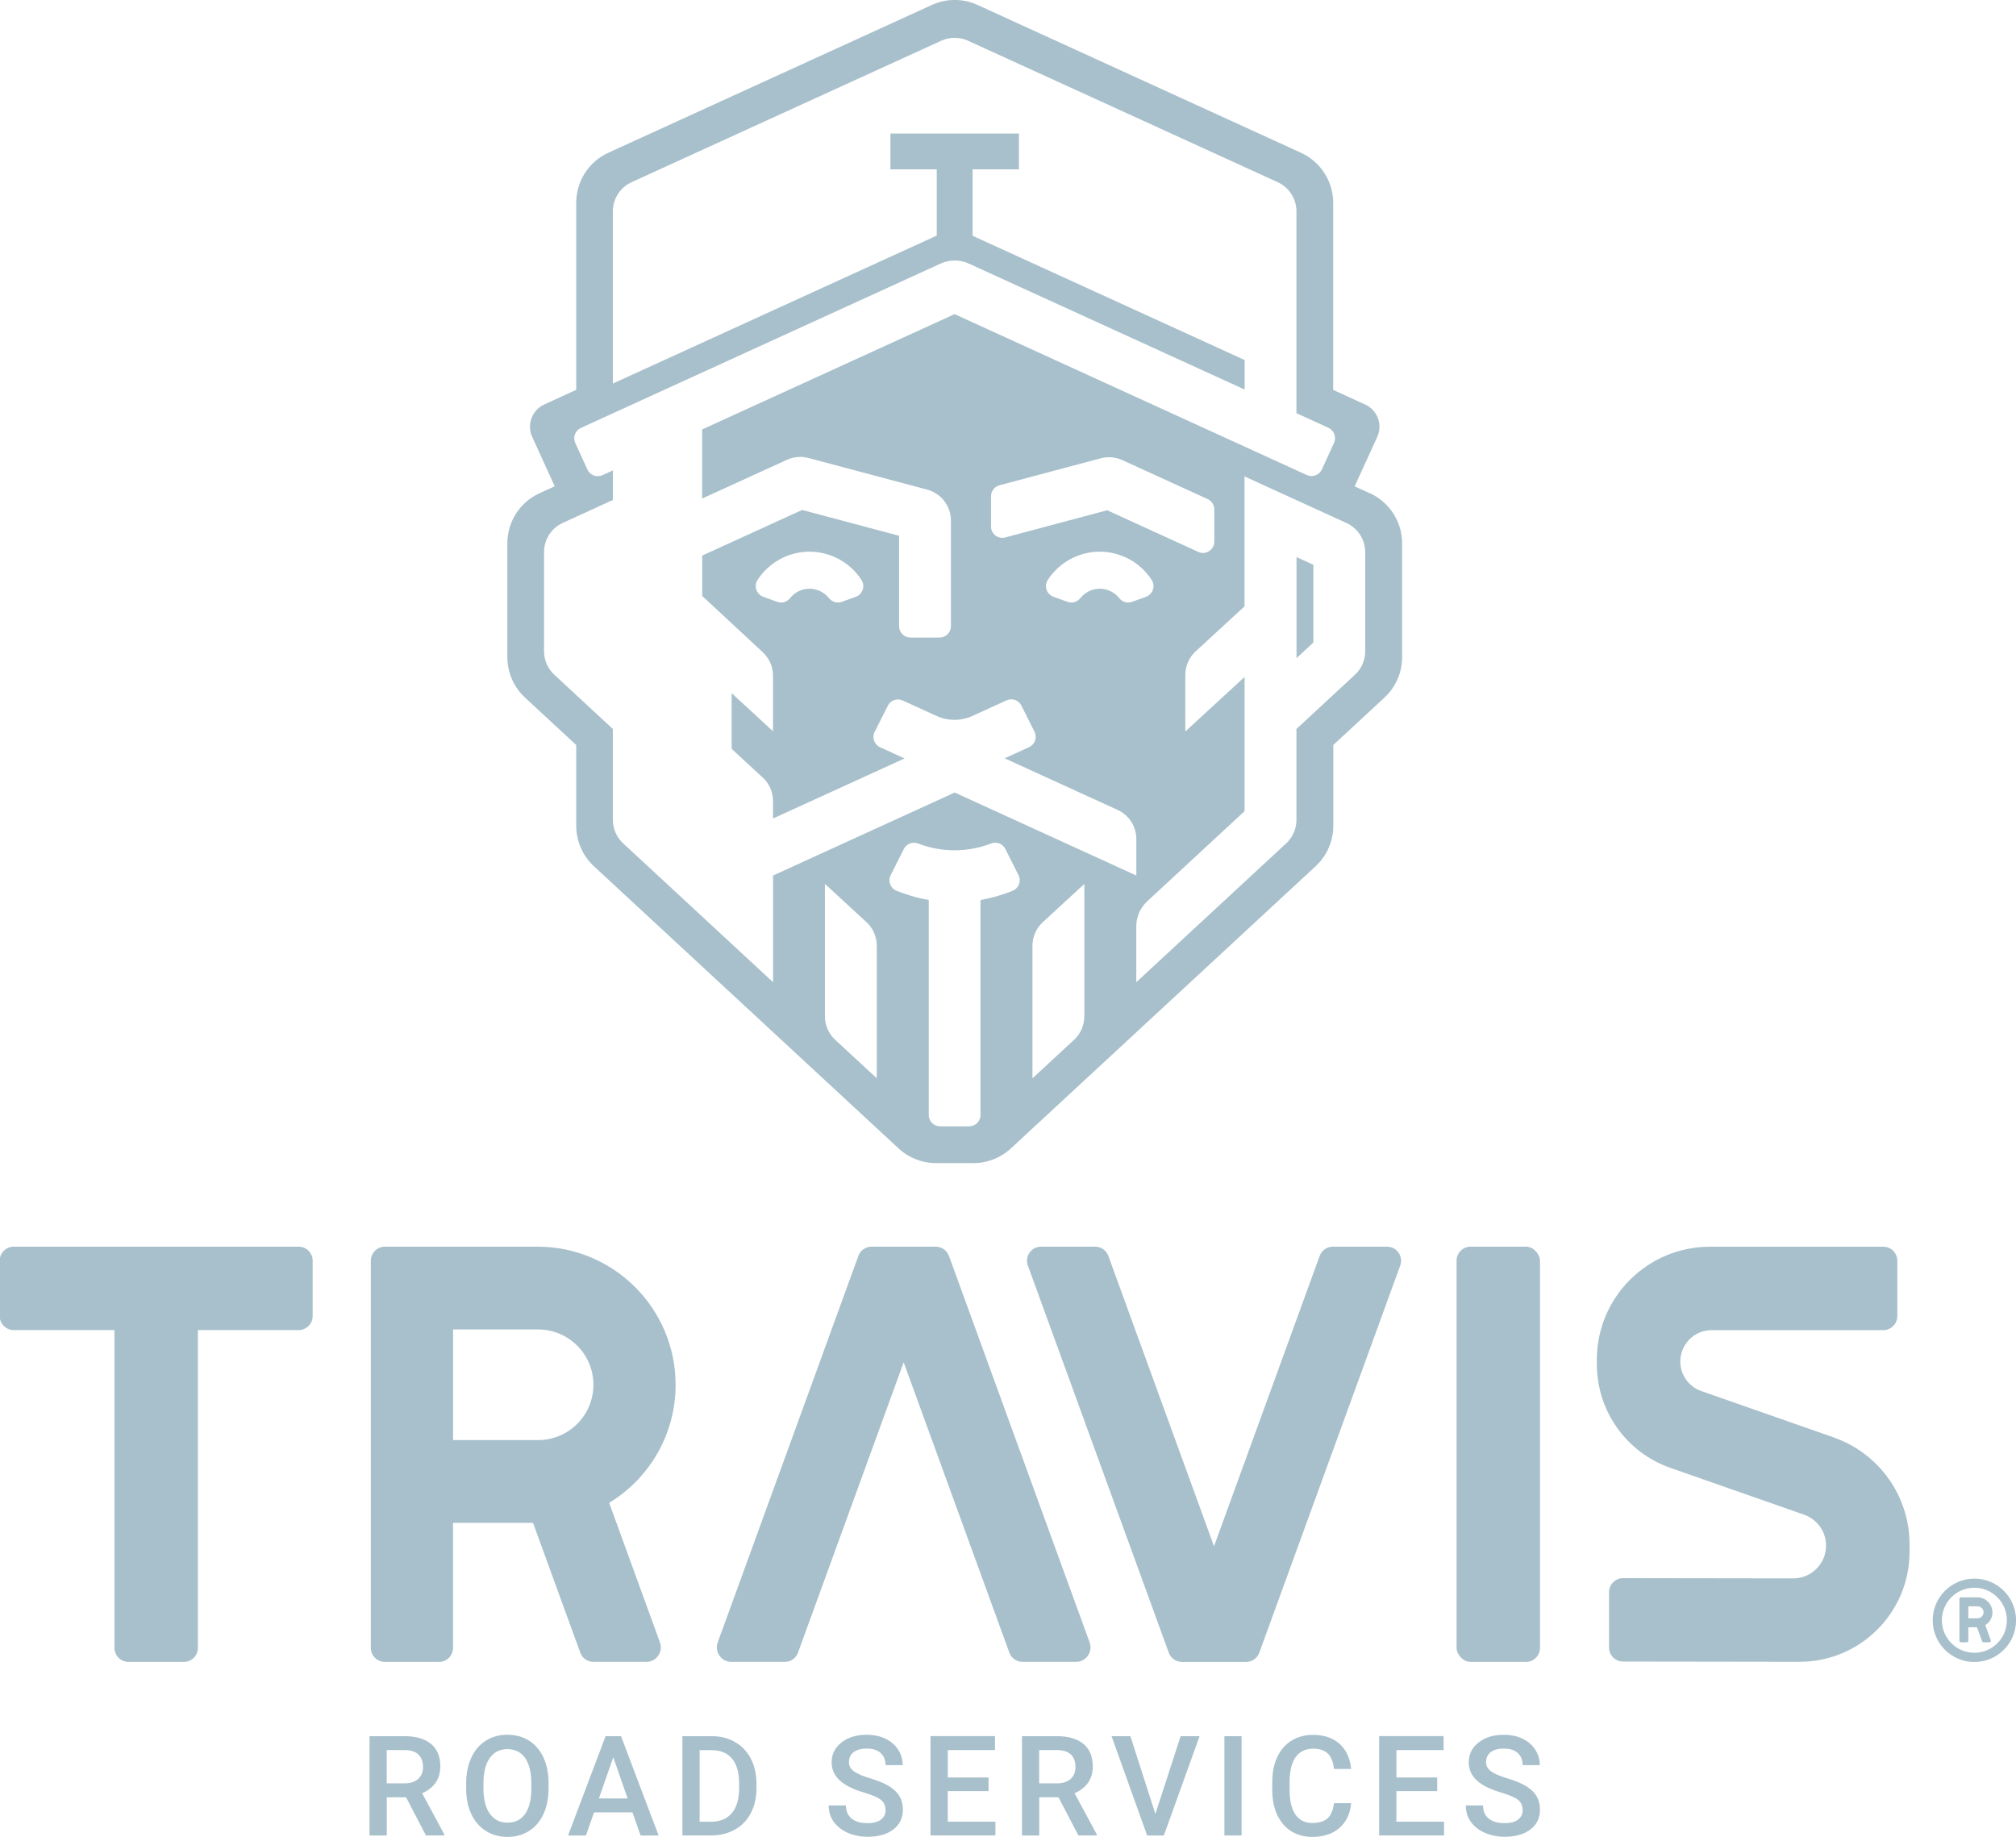 <?xml version="1.0" encoding="UTF-8"?>
<svg id="Laag_1" data-name="Laag 1" xmlns="http://www.w3.org/2000/svg" viewBox="0 0 329.88 300.56">
  <defs>
    <style>
      .cls-1 {
        fill: #a8c0cb;
        stroke-width: 0px;
      }
    </style>
  </defs>
  <g>
    <path class="cls-1" d="m224.14,80.71l-2.48-1.13,3.7-8.09c.92-2.01.03-4.38-1.98-5.3l-5.23-2.39v-30.61c0-3.52-2.06-6.72-5.26-8.19L159.96.81c-2.38-1.09-5.11-1.09-7.48,0l-52.93,24.18c-3.21,1.46-5.26,4.66-5.26,8.19v30.61l-5.23,2.39c-2.01.92-2.89,3.29-1.98,5.3l3.69,8.09-2.49,1.14c-3.21,1.46-5.26,4.66-5.26,8.19v18.64c0,2.51,1.05,4.9,2.89,6.61l8.38,7.76v13.22c0,2.51,1.05,4.9,2.89,6.61l49.86,46.18c1.66,1.54,3.85,2.4,6.12,2.4h6.13c2.27,0,4.45-.86,6.12-2.4l49.87-46.18c1.84-1.7,2.89-4.1,2.89-6.61v-13.23l8.37-7.75c1.84-1.7,2.89-4.1,2.89-6.61v-18.64c0-3.52-2.06-6.72-5.26-8.19Zm-97.65,80l-24.53-22.72c-1.07-.99-1.68-2.39-1.68-3.85v-14.86l-9.58-8.88c-1.07-.99-1.68-2.39-1.68-3.85v-16.21c0-2.06,1.2-3.92,3.07-4.78l8.2-3.75v-4.84l-1.71.78c-.93.43-2.03.02-2.46-.92l-1.99-4.35c-.43-.93-.02-2.03.92-2.46l58.86-26.89c1.47-.67,3.15-.67,4.62,0l45.13,20.61v-4.83l-44.51-20.33v-10.87h7.58v-5.86h-21.03v5.86h7.58v10.84l-53,24.21v-28.17c0-2.06,1.2-3.92,3.07-4.78l50.68-23.15c1.39-.63,2.98-.63,4.36,0l50.68,23.15c1.87.85,3.07,2.72,3.07,4.78v33.02h0s5.23,2.39,5.23,2.39c.93.43,1.34,1.53.92,2.46l-1.99,4.35c-.43.93-1.52,1.34-2.46.92l-57.64-26.33-41.31,18.87v11.31l13.87-6.34c1.11-.51,2.36-.61,3.54-.3l19.4,5.17c2.3.61,3.9,2.7,3.9,5.07v17.29c0,1.02-.83,1.85-1.85,1.85h-4.78c-1.02,0-1.85-.83-1.85-1.85v-14.8l-15.86-4.23-16.36,7.47v6.6l9.91,9.21c1.07.99,1.68,2.39,1.68,3.85v9.09l-6.77-6.24v9.12l5.08,4.68c1.08.99,1.69,2.4,1.69,3.86v2.85l21.52-9.83-4-1.83c-.96-.44-1.36-1.58-.89-2.52l2.16-4.28c.45-.89,1.52-1.27,2.43-.85l5.52,2.52c1.88.86,4.04.86,5.91,0l5.56-2.54c.91-.41,1.98-.04,2.43.85l2.15,4.28c.47.94.07,2.08-.88,2.52l-4.01,1.83,18.48,8.44c1.87.85,3.07,2.72,3.07,4.78v5.96l-29.72-13.58-29.72,13.58v17.39Zm54.69-77.22l-16.69,4.45c-1.18.31-2.33-.57-2.33-1.79v-4.95c0-.84.56-1.57,1.38-1.79l16.57-4.42c1.18-.31,2.43-.21,3.54.3l13.97,6.38c.66.3,1.08.96,1.08,1.69v5.26c0,1.35-1.4,2.25-2.62,1.69l-14.89-6.81Zm6.35,14.16l-2.3.83c-.76.27-1.59.02-2.09-.61-.76-.95-1.92-1.54-3.18-1.54s-2.42.59-3.18,1.54c-.5.63-1.34.89-2.1.61l-2.3-.83c-1.11-.4-1.58-1.74-.94-2.74,1.84-2.84,5.03-4.64,8.51-4.64s6.68,1.8,8.51,4.64c.64,1,.18,2.34-.94,2.74Zm-47.49,0l-2.3.83c-.76.27-1.59.02-2.1-.61-.76-.95-1.92-1.54-3.18-1.54s-2.42.59-3.18,1.54c-.5.63-1.34.89-2.09.61l-2.3-.83c-1.11-.4-1.58-1.74-.94-2.74,1.84-2.84,5.03-4.64,8.51-4.64s6.67,1.8,8.51,4.64c.64,1,.18,2.34-.94,2.74Zm3.43,78.79l-6.81-6.3c-1.07-.99-1.68-2.39-1.68-3.85v-21.66l6.8,6.26c1.08.99,1.69,2.4,1.69,3.86v21.69Zm22.23-30.68c-1.3.52-3.17,1.15-5.26,1.5v35.19c0,1.02-.83,1.85-1.85,1.85h-4.77c-1.02,0-1.85-.83-1.85-1.85v-35.19c-2.09-.35-3.96-.98-5.26-1.5-1.01-.4-1.46-1.58-.97-2.56l2.16-4.29c.43-.84,1.42-1.24,2.3-.9,2.15.83,4.19,1.12,6,1.12,1.81,0,3.85-.29,6-1.12.88-.34,1.88.06,2.3.9l2.16,4.29c.49.97.04,2.15-.97,2.56Zm10.05,24.38l-6.81,6.31v-21.69c0-1.47.61-2.87,1.69-3.86l6.8-6.26v21.66c0,1.46-.61,2.86-1.68,3.85Zm47.64-63.58c0,1.46-.61,2.86-1.68,3.85l-9.57,8.87v14.87c0,1.46-.61,2.86-1.68,3.85l-24.53,22.72v-9.15c0-1.55.65-3.03,1.78-4.08l15.94-14.76v-21.96l-9.7,8.93v-9.25c0-1.47.61-2.87,1.69-3.86l8-7.37v-21.26l16.68,7.62c1.87.85,3.07,2.72,3.07,4.78v16.21Z"/>
    <polygon class="cls-1" points="212.15 107.69 214.91 105.13 214.91 92.42 212.15 91.16 212.15 107.69"/>
  </g>
  <g>
    <g>
      <rect class="cls-1" x="238.34" y="203.99" width="13.65" height="67.95" rx="2.3" ry="2.3"/>
      <path class="cls-1" d="m48.88,203.99H2.25c-1.27,0-2.3,1.03-2.3,2.3v9.05c0,1.27,1.03,2.3,2.3,2.3h16.48v52c0,1.27,1.03,2.3,2.3,2.3h9.05c1.27,0,2.3-1.03,2.3-2.3v-52h16.48c1.27,0,2.3-1.03,2.3-2.3v-9.06c0-1.26-1.02-2.29-2.29-2.29Z"/>
      <path class="cls-1" d="m226.95,203.99h-8.85c-.97,0-1.83.6-2.16,1.51l-17.29,47.51-17.29-47.51c-.33-.91-1.19-1.51-2.16-1.51h-8.85c-1.6,0-2.71,1.59-2.16,3.09l23.06,63.35c.33.91,1.19,1.51,2.16,1.51h10.49c.97,0,1.83-.6,2.16-1.51l23.06-63.35c.55-1.5-.56-3.09-2.16-3.09Z"/>
      <path class="cls-1" d="m155.27,205.5c-.33-.91-1.19-1.51-2.16-1.51h-10.49c-.97,0-1.83.6-2.16,1.51l-23.02,63.25c-.56,1.55.58,3.18,2.23,3.18h8.75c.97,0,1.83-.6,2.16-1.51l17.29-47.51,17.29,47.51c.33.91,1.19,1.51,2.16,1.51h8.75c1.65,0,2.79-1.64,2.23-3.18l-23.02-63.25Z"/>
      <path class="cls-1" d="m300.08,235.21l-21.69-7.59c-2.06-.72-3.44-2.66-3.44-4.84h0c0-2.83,2.3-5.13,5.13-5.13h28.08c1.27,0,2.3-1.03,2.3-2.3v-9.05c0-1.27-1.03-2.3-2.3-2.3h-28.37c-10.22,0-18.5,8.28-18.5,18.5v.71c0,7.65,4.83,14.46,12.05,16.98l21.87,7.66c2.15.75,3.59,2.78,3.59,5.06,0,2.96-2.41,5.37-5.37,5.36l-27.84-.04c-1.27,0-2.3,1.03-2.3,2.3v9.05c0,1.27,1.03,2.3,2.3,2.3l28.85.04c9.95.01,18.02-8.05,18.02-17.99v-1.25c0-7.86-4.97-14.86-12.39-17.46Z"/>
      <path class="cls-1" d="m110.55,226.59c0-12.48-10.12-22.6-22.6-22.6h-24.97c-1.27,0-2.3,1.03-2.3,2.3v63.35c0,1.27,1.03,2.3,2.3,2.3h8.85c1.27,0,2.3-1.03,2.3-2.3v-20.45h13.09l7.73,21.23c.33.91,1.19,1.51,2.16,1.51h8.65c1.65,0,2.79-1.64,2.23-3.18l-8.31-22.84c6.52-3.96,10.87-11.14,10.87-19.32Zm-36.41-9.05h13.91c5,0,9.05,4.05,9.05,9.05s-4.05,9.05-9.05,9.05h-13.91v-18.1Z"/>
    </g>
    <g>
      <path class="cls-1" d="m323.07,258.31c-3.76,0-6.82,3.05-6.82,6.82s3.05,6.82,6.82,6.82,6.82-3.05,6.82-6.82-3.05-6.82-6.82-6.82Zm0,12.13c-2.94,0-5.32-2.38-5.32-5.32s2.38-5.32,5.32-5.32,5.32,2.38,5.32,5.32-2.38,5.32-5.32,5.32Z"/>
      <path class="cls-1" d="m326.02,263.82c0-1.35-1.1-2.45-2.45-2.45h-2.7c-.14,0-.25.11-.25.25v6.86c0,.14.11.25.25.25h.96c.14,0,.25-.11.25-.25v-2.21h1.42l.84,2.3c.04.1.13.16.23.16h.94c.18,0,.3-.18.24-.34l-.9-2.47c.71-.43,1.18-1.21,1.18-2.09Zm-3.94-.98h1.51c.54,0,.98.44.98.98s-.44.98-.98.98h-1.51v-1.96Z"/>
    </g>
  </g>
  <g>
    <path class="cls-1" d="m66.44,294.09h-3.15v6.25h-2.82v-16.25h5.71c1.88,0,3.32.42,4.34,1.26s1.53,2.06,1.53,3.65c0,1.09-.26,2-.79,2.73-.52.73-1.26,1.3-2.19,1.69l3.65,6.77v.14h-3.02l-3.26-6.25Zm-3.15-2.28h2.9c.95,0,1.7-.24,2.23-.72.54-.48.8-1.14.8-1.97s-.25-1.54-.74-2.02c-.49-.48-1.23-.72-2.22-.74h-2.98v5.45Z"/>
    <path class="cls-1" d="m89.76,292.64c0,1.59-.28,2.99-.83,4.19-.55,1.2-1.34,2.12-2.36,2.77-1.02.64-2.2.97-3.53.97s-2.49-.32-3.52-.97c-1.03-.64-1.83-1.56-2.39-2.75-.56-1.19-.85-2.56-.85-4.12v-.92c0-1.58.28-2.98.84-4.2s1.35-2.14,2.38-2.79c1.02-.64,2.2-.97,3.52-.97s2.5.32,3.52.95c1.02.64,1.81,1.55,2.37,2.74.56,1.19.84,2.58.85,4.17v.9Zm-2.82-.85c0-1.8-.34-3.18-1.02-4.14-.68-.96-1.65-1.44-2.9-1.44s-2.17.48-2.86,1.43c-.69.96-1.04,2.31-1.05,4.06v.94c0,1.79.35,3.17,1.04,4.14.7.97,1.66,1.46,2.9,1.46s2.21-.48,2.88-1.43c.67-.95,1.01-2.34,1.01-4.17v-.85Z"/>
    <path class="cls-1" d="m103.49,296.56h-6.29l-1.32,3.78h-2.93l6.14-16.25h2.53l6.15,16.25h-2.95l-1.33-3.78Zm-5.5-2.28h4.71l-2.35-6.74-2.35,6.74Z"/>
    <path class="cls-1" d="m111.66,300.34v-16.25h4.8c1.44,0,2.71.32,3.82.96,1.11.64,1.97,1.55,2.58,2.72.61,1.18.92,2.52.92,4.04v.81c0,1.54-.31,2.89-.92,4.06-.61,1.17-1.49,2.07-2.62,2.7s-2.43.95-3.9.95h-4.68Zm2.82-13.97v11.72h1.84c1.48,0,2.62-.46,3.41-1.39.79-.93,1.2-2.26,1.21-3.99v-.9c0-1.76-.38-3.11-1.15-4.04-.77-.93-1.88-1.39-3.34-1.39h-1.98Z"/>
    <path class="cls-1" d="m144.89,296.15c0-.71-.25-1.26-.75-1.65-.5-.39-1.41-.78-2.72-1.17-1.31-.39-2.35-.83-3.12-1.32-1.48-.93-2.22-2.14-2.22-3.64,0-1.31.53-2.39,1.6-3.24,1.07-.85,2.45-1.27,4.16-1.27,1.13,0,2.14.21,3.02.63.89.42,1.58,1.01,2.09,1.78.51.77.76,1.62.76,2.56h-2.81c0-.85-.27-1.51-.8-1.99-.53-.48-1.29-.72-2.28-.72-.92,0-1.64.2-2.15.59-.51.39-.76.95-.76,1.65,0,.59.28,1.09.83,1.49.55.4,1.46.78,2.72,1.16,1.26.38,2.28.8,3.05,1.28s1.33,1.03,1.69,1.65c.36.62.54,1.35.54,2.18,0,1.35-.52,2.43-1.56,3.23-1.04.8-2.45,1.2-4.22,1.2-1.18,0-2.26-.22-3.24-.65-.99-.43-1.75-1.04-2.3-1.8-.55-.77-.82-1.66-.82-2.68h2.82c0,.92.31,1.64.92,2.14.61.51,1.48.76,2.62.76.98,0,1.72-.2,2.22-.6.49-.4.74-.92.74-1.58Z"/>
    <path class="cls-1" d="m161.75,293.08h-6.67v5h7.8v2.25h-10.62v-16.25h10.55v2.28h-7.72v4.49h6.67v2.23Z"/>
    <path class="cls-1" d="m173.2,294.09h-3.15v6.25h-2.82v-16.25h5.71c1.88,0,3.32.42,4.34,1.26s1.53,2.06,1.53,3.65c0,1.09-.26,2-.79,2.73-.52.73-1.26,1.3-2.19,1.69l3.65,6.77v.14h-3.02l-3.26-6.25Zm-3.15-2.28h2.9c.95,0,1.7-.24,2.23-.72.54-.48.8-1.14.8-1.97s-.25-1.54-.74-2.02c-.49-.48-1.23-.72-2.22-.74h-2.98v5.45Z"/>
    <path class="cls-1" d="m189.06,296.8l4.13-12.71h3.1l-5.85,16.25h-2.73l-5.83-16.25h3.09l4.08,12.71Z"/>
    <path class="cls-1" d="m203.16,300.34h-2.81v-16.25h2.81v16.25Z"/>
    <path class="cls-1" d="m221.09,295.05c-.16,1.73-.8,3.09-1.92,4.06-1.12.97-2.6,1.46-4.45,1.46-1.29,0-2.44-.31-3.42-.92s-1.75-1.49-2.28-2.62c-.54-1.13-.82-2.44-.84-3.94v-1.52c0-1.53.27-2.88.81-4.05s1.32-2.07,2.34-2.7c1.02-.63,2.19-.95,3.52-.95,1.79,0,3.24.49,4.33,1.46,1.09.97,1.73,2.35,1.91,4.12h-2.81c-.13-1.17-.47-2.01-1.02-2.53s-1.35-.78-2.4-.78c-1.23,0-2.17.45-2.83,1.35-.66.9-.99,2.21-1.01,3.95v1.44c0,1.76.31,3.1.94,4.02.63.92,1.55,1.39,2.76,1.39,1.11,0,1.94-.25,2.5-.75.56-.5.91-1.33,1.06-2.49h2.81Z"/>
    <path class="cls-1" d="m235.16,293.08h-6.67v5h7.8v2.25h-10.62v-16.25h10.55v2.28h-7.72v4.49h6.67v2.23Z"/>
    <path class="cls-1" d="m249.14,296.15c0-.71-.25-1.26-.75-1.65-.5-.39-1.41-.78-2.72-1.17-1.31-.39-2.35-.83-3.12-1.32-1.48-.93-2.22-2.14-2.22-3.64,0-1.31.53-2.39,1.6-3.24,1.07-.85,2.45-1.27,4.16-1.27,1.13,0,2.14.21,3.02.63.89.42,1.58,1.01,2.09,1.78.51.77.76,1.62.76,2.56h-2.81c0-.85-.27-1.51-.8-1.99-.53-.48-1.29-.72-2.28-.72-.92,0-1.64.2-2.15.59-.51.39-.76.95-.76,1.65,0,.59.28,1.09.83,1.49.55.4,1.46.78,2.72,1.16,1.26.38,2.28.8,3.05,1.28s1.33,1.03,1.69,1.65c.36.62.54,1.35.54,2.18,0,1.35-.52,2.43-1.56,3.23-1.04.8-2.45,1.2-4.22,1.2-1.18,0-2.26-.22-3.24-.65-.99-.43-1.75-1.04-2.3-1.8-.55-.77-.82-1.66-.82-2.68h2.82c0,.92.31,1.64.92,2.14.61.51,1.48.76,2.62.76.98,0,1.72-.2,2.22-.6.49-.4.74-.92.74-1.58Z"/>
  </g>
</svg>